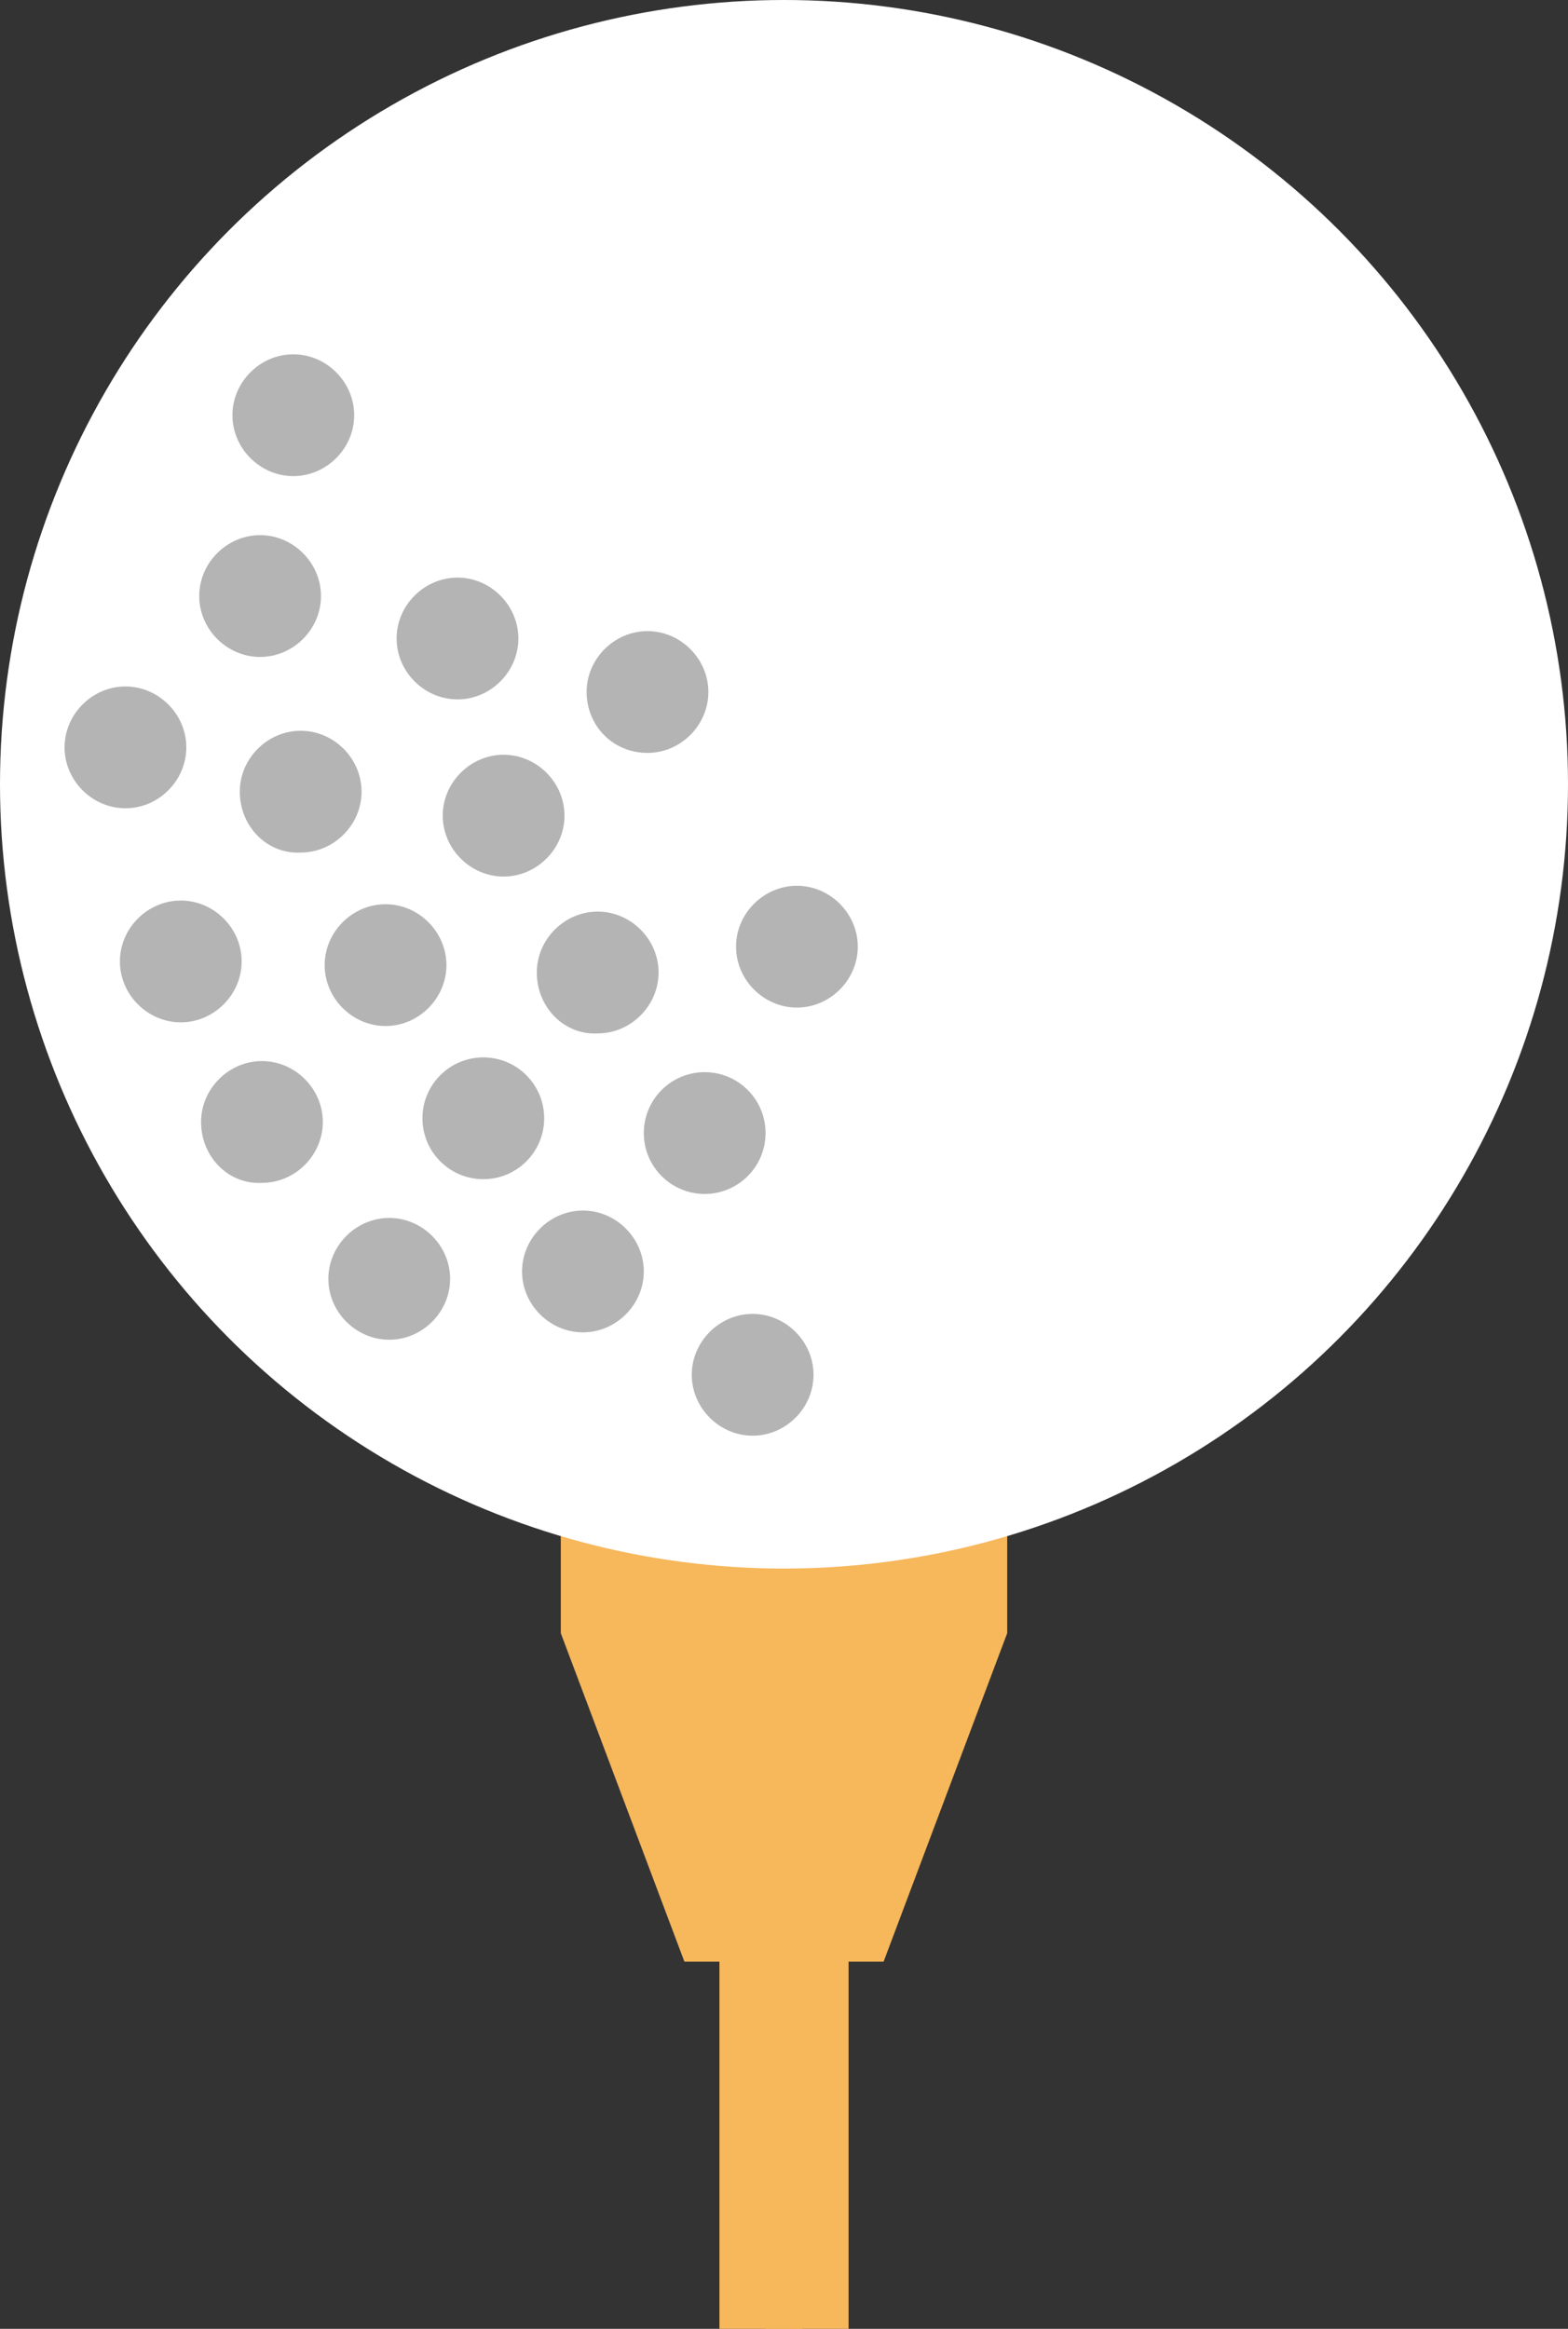 <?xml version="1.0" encoding="utf-8"?>
<!-- Generator: Adobe Illustrator 25.4.1, SVG Export Plug-In . SVG Version: 6.00 Build 0)  -->
<svg version="1.1" id="レイヤー_1" xmlns="http://www.w3.org/2000/svg" xmlns:xlink="http://www.w3.org/1999/xlink" x="0px"
	 y="0px" viewBox="0 0 85 126.2" style="enable-background:new 0 0 85 126.2;" xml:space="preserve">
<rect x="0" y="0" width="85" height="126.2" fill="#333333" stroke="none"/>
<style type="text/css">
	.st0{fill:#F7B75B;}
	.st1{fill:#FFFFFF;}
	.st2{fill:#B4B4B5;}
</style>
<g id="レイヤー_2_00000166664228970730858500000014900295485014771642_">
	<g id="レイヤー_1-2">
		<polyline class="st0" points="40.4,78 30.4,78 30.4,88.5 37.1,106.3 39,106.3 39,126.2 43.5,126.2 43.5,77.7 		"/>
		<polyline class="st0" points="44.6,78 54.6,78 54.6,88.5 47.9,106.3 46,106.3 46,126.2 41.5,126.2 41.5,77.7 		"/>
		<circle class="st1" cx="42.5" cy="42.5" r="42.5"/>
		<path class="st2" d="M28.3,68.9c0-1.8,1.5-3.3,3.3-3.3s3.3,1.5,3.3,3.3s-1.5,3.3-3.3,3.3C29.8,72.2,28.3,70.7,28.3,68.9L28.3,68.9
			z"/>
		<path class="st2" d="M37.5,74.5c0-1.8,1.5-3.3,3.3-3.3s3.3,1.5,3.3,3.3s-1.5,3.3-3.3,3.3l0,0C39,77.8,37.5,76.3,37.5,74.5
			L37.5,74.5z"/>
		<circle class="st2" cx="26.2" cy="60.6" r="3.3"/>
		<path class="st2" d="M17.6,52.3c0-1.8,1.5-3.3,3.3-3.3s3.3,1.5,3.3,3.3s-1.5,3.3-3.3,3.3l0,0C19.1,55.6,17.6,54.1,17.6,52.3
			L17.6,52.3z"/>
		<path class="st2" d="M13,42.9c0-1.8,1.5-3.3,3.3-3.3s3.3,1.5,3.3,3.3s-1.5,3.3-3.3,3.3C14.5,46.3,13,44.8,13,42.9L13,42.9z"/>
		<path class="st2" d="M10.8,32.3c0-1.8,1.5-3.3,3.3-3.3s3.3,1.5,3.3,3.3s-1.5,3.3-3.3,3.3S10.8,34.1,10.8,32.3L10.8,32.3z"/>
		<path class="st2" d="M12.6,22.5c0-1.8,1.5-3.3,3.3-3.3s3.3,1.5,3.3,3.3s-1.5,3.3-3.3,3.3S12.6,24.3,12.6,22.5z"/>
		<path class="st2" d="M3.5,40.5c0-1.8,1.5-3.3,3.3-3.3s3.3,1.5,3.3,3.3s-1.5,3.3-3.3,3.3S3.5,42.3,3.5,40.5L3.5,40.5z"/>
		<path class="st2" d="M6.5,52.1c0-1.8,1.5-3.3,3.3-3.3s3.3,1.5,3.3,3.3s-1.5,3.3-3.3,3.3l0,0C8,55.4,6.5,53.9,6.5,52.1z"/>
		<path class="st2" d="M10.9,60.8c0-1.8,1.5-3.3,3.3-3.3s3.3,1.5,3.3,3.3s-1.5,3.3-3.3,3.3C12.4,64.2,10.9,62.7,10.9,60.8z"/>
		<path class="st2" d="M17.8,69.3c0-1.8,1.5-3.3,3.3-3.3s3.3,1.5,3.3,3.3s-1.5,3.3-3.3,3.3l0,0C19.3,72.6,17.8,71.1,17.8,69.3
			L17.8,69.3z"/>
		<path class="st2" d="M29.1,52.7c0-1.8,1.5-3.3,3.3-3.3c1.8,0,3.3,1.5,3.3,3.3S34.2,56,32.4,56C30.6,56.1,29.1,54.6,29.1,52.7z"/>
		<circle class="st2" cx="38.2" cy="61.4" r="3.3"/>
		<path class="st2" d="M24,44.2c0-1.8,1.5-3.3,3.3-3.3s3.3,1.5,3.3,3.3s-1.5,3.3-3.3,3.3S24,46,24,44.2z"/>
		<path class="st2" d="M21.5,34.6c0-1.8,1.5-3.3,3.3-3.3s3.3,1.5,3.3,3.3s-1.5,3.3-3.3,3.3l0,0C23,37.9,21.5,36.4,21.5,34.6z"/>
		<path class="st2" d="M31.8,37.5c0-1.8,1.5-3.3,3.3-3.3s3.3,1.5,3.3,3.3s-1.5,3.3-3.3,3.3C33.2,40.8,31.8,39.3,31.8,37.5L31.8,37.5
			z"/>
		<path class="st2" d="M39.9,51.3c0-1.8,1.5-3.3,3.3-3.3s3.3,1.5,3.3,3.3s-1.5,3.3-3.3,3.3l0,0C41.4,54.6,39.9,53.1,39.9,51.3z"/>
	</g>
</g>
</svg>
